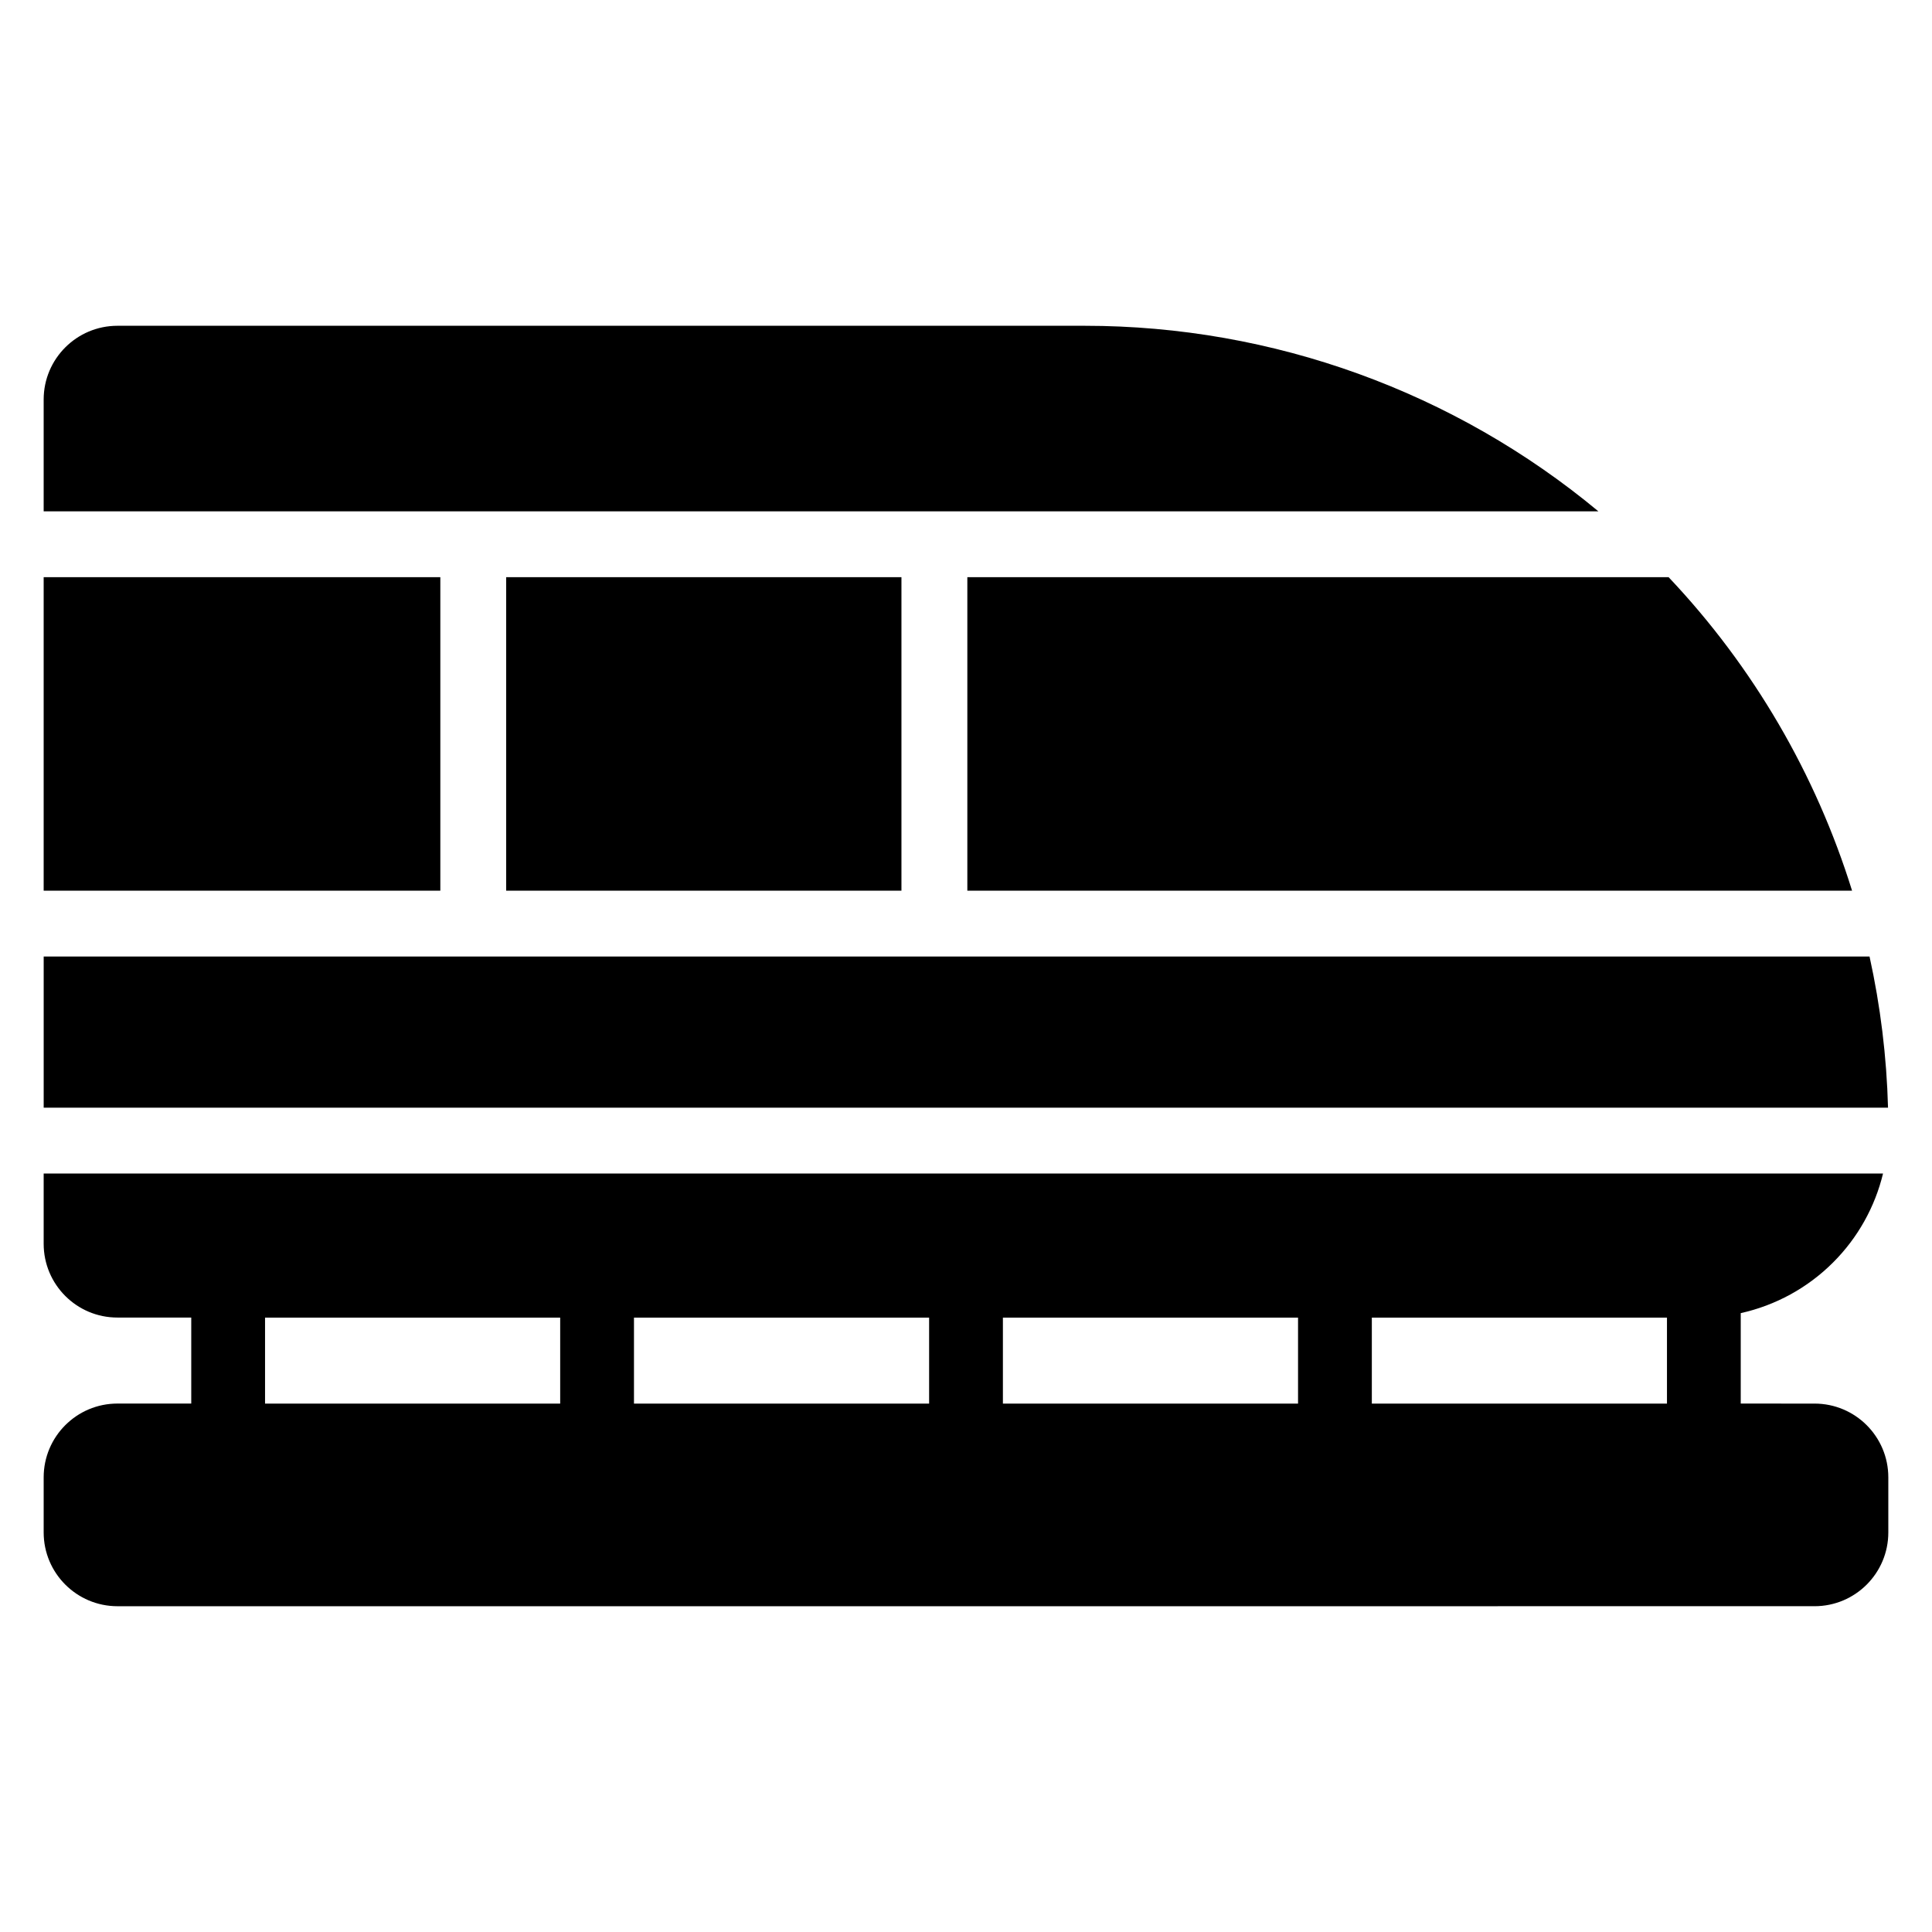 <?xml version="1.0" encoding="UTF-8"?>
<!-- Uploaded to: SVG Repo, www.svgrepo.com, Generator: SVG Repo Mixer Tools -->
<svg fill="#000000" width="800px" height="800px" version="1.1" viewBox="144 144 512 512" xmlns="http://www.w3.org/2000/svg">
 <path d="m643.02 455.01c-2.141 8.844-6.68 17.012-13.219 23.543-6.769 6.773-15.285 11.398-24.488 13.441v23.969l19.555 0.004c10.801-0.004 19.555 8.75 19.555 19.547v14.602c0 10.789-8.754 19.547-19.555 19.547l-449.74 0.004c-10.801-0.004-19.555-8.766-19.555-19.559v-14.59c0-10.805 8.754-19.559 19.555-19.559l19.555 0.004v-22.793l-19.555-0.004c-10.801 0.012-19.555-8.75-19.555-19.547v-18.617h487.44zm-428.78 38.176v22.781l78.215 0.004v-22.793l-78.215 0.004zm97.77-0.004v22.793l78.215-0.004v-22.781h-78.215zm97.77 0v22.785h78.215v-22.785zm97.77 0v22.785h78.215v-22.785zm131.9-95.688c2.879 13.078 4.535 26.488 4.898 40.055h-488.77v-40.055zm-53.246-100.53c22.512 23.797 39.039 52.277 48.613 83.074h-234.46v-83.074zm-430.63 0h105.12v83.074h-105.12zm122.57 0v83.074h104.75v-83.074zm-122.57-17.457v-29.625c0-10.793 8.754-19.547 19.555-19.547h256.36c49.922 0 98.027 17.523 136.1 49.172z" fill-rule="evenodd"/>
</svg>